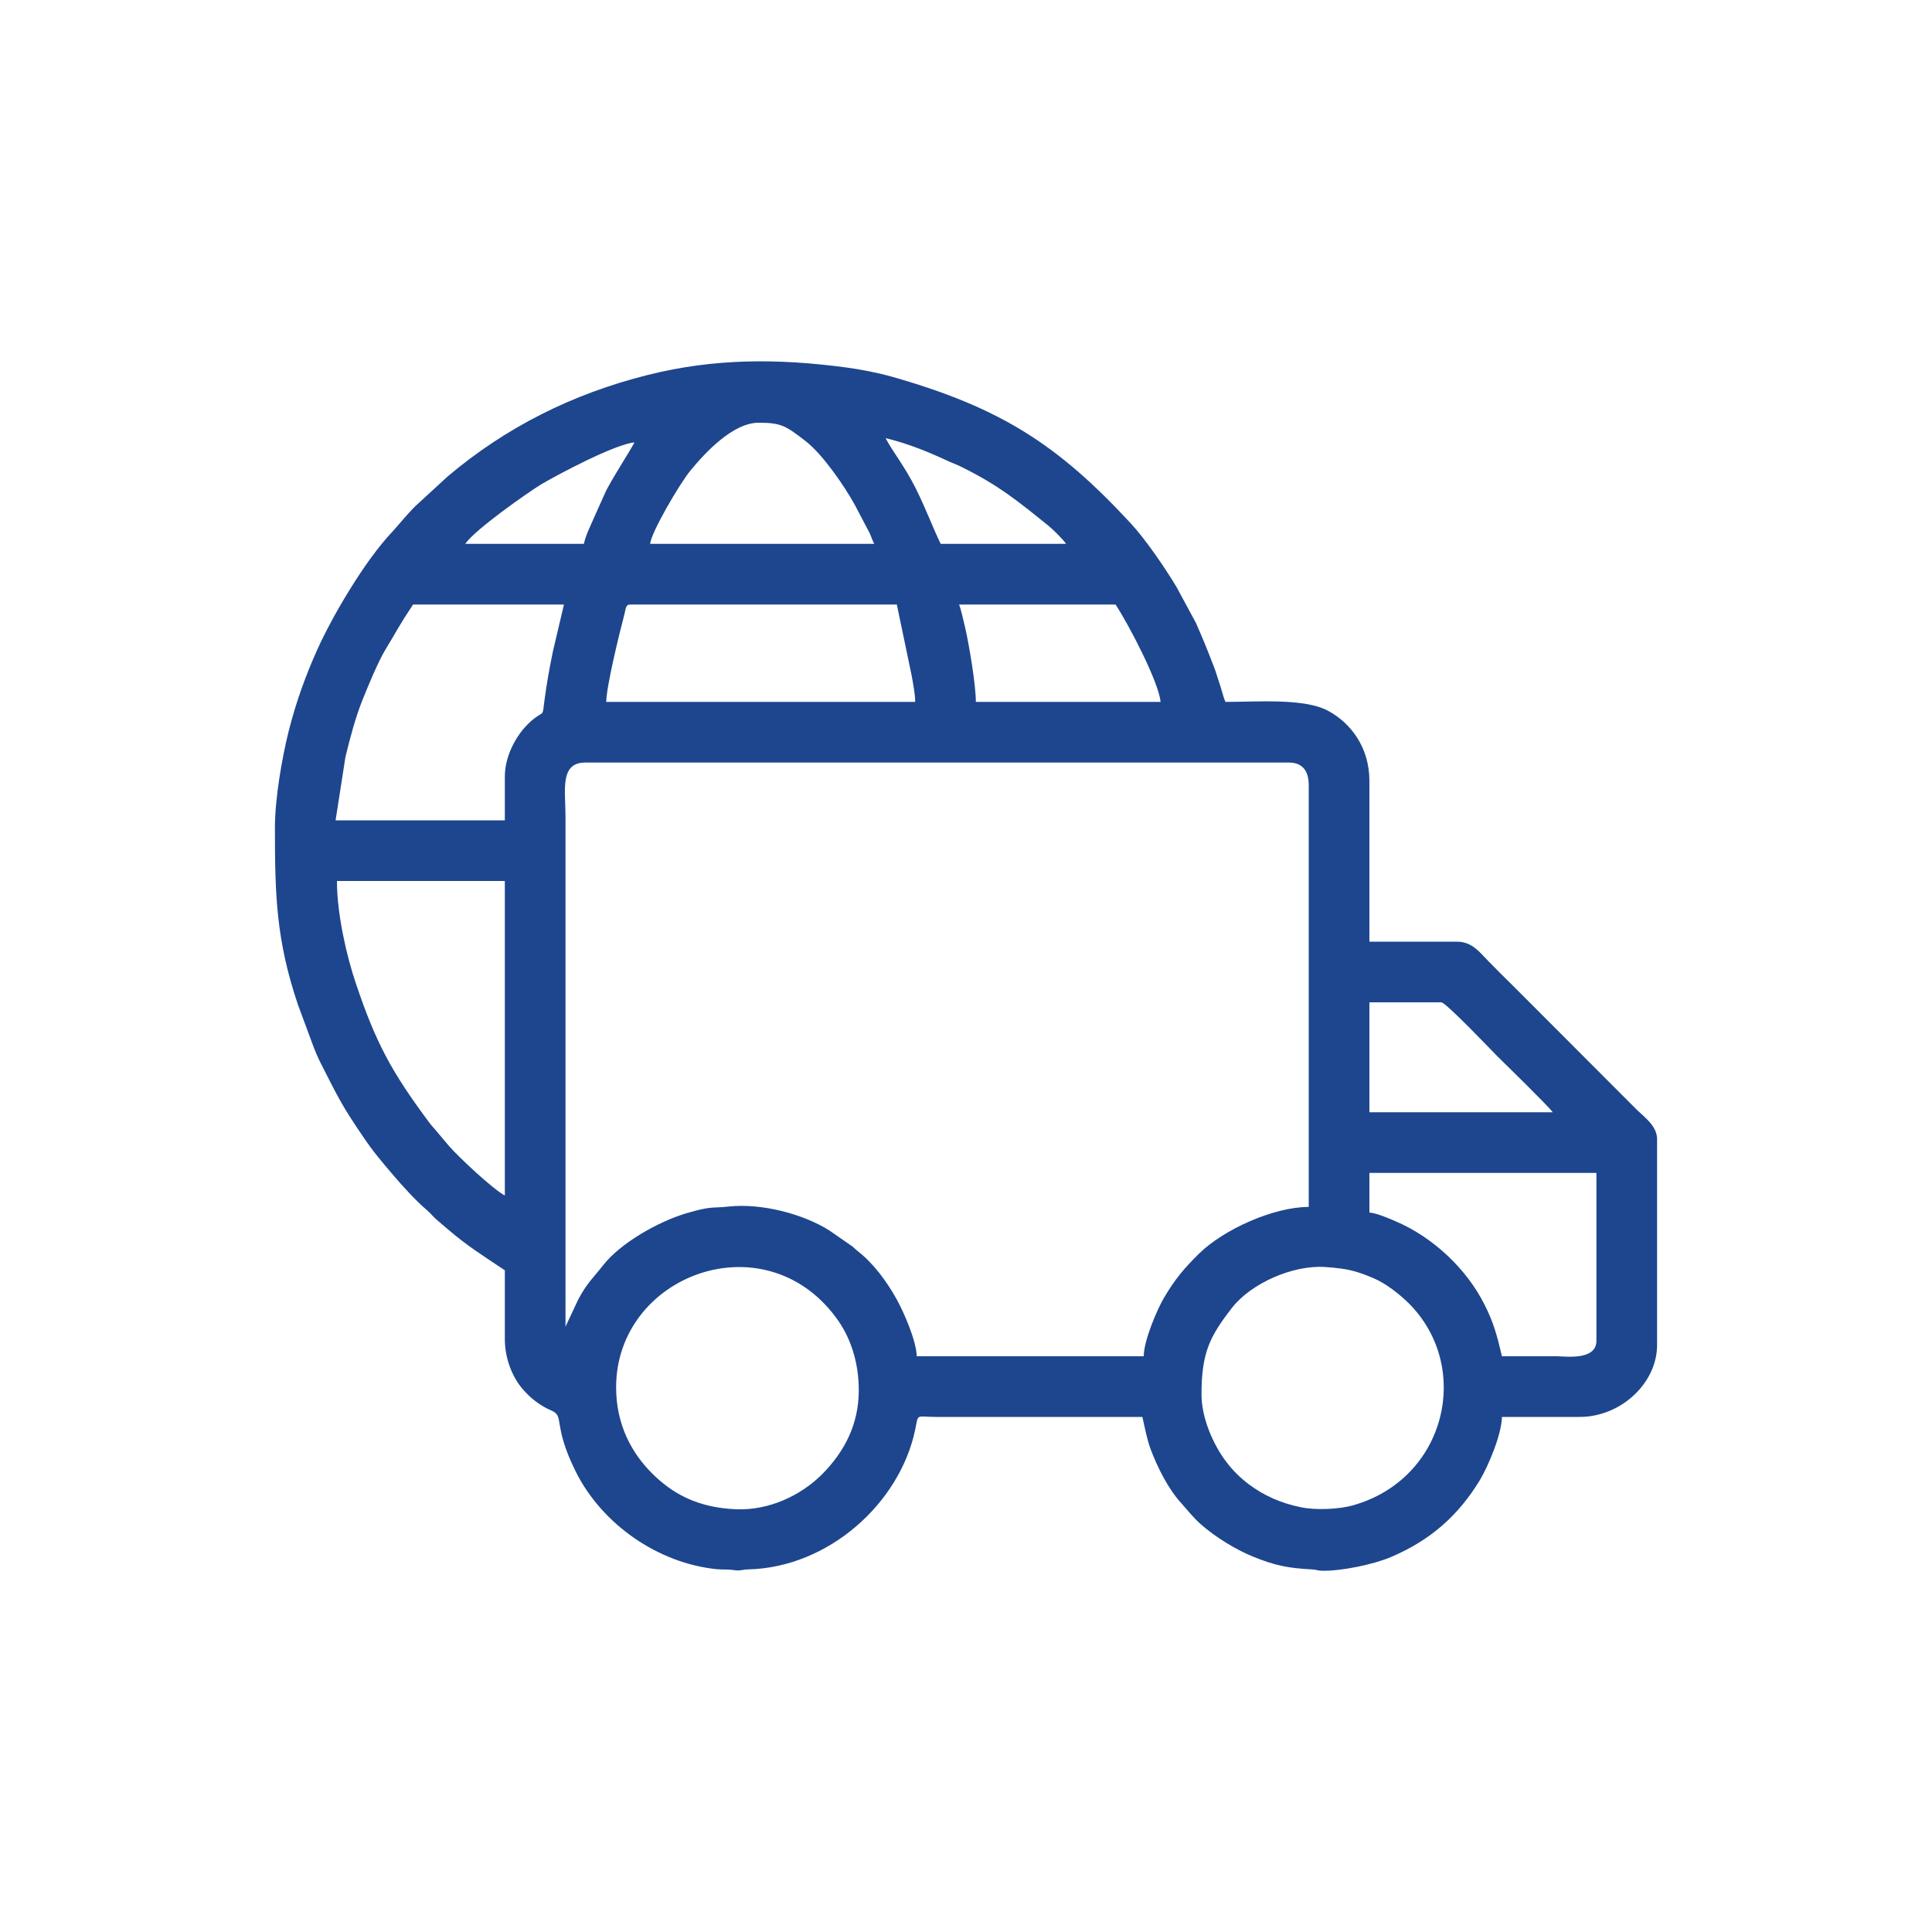 <?xml version="1.0" encoding="UTF-8"?>
<!DOCTYPE svg PUBLIC "-//W3C//DTD SVG 1.1//EN" "http://www.w3.org/Graphics/SVG/1.1/DTD/svg11.dtd">
<!-- Creator: CorelDRAW -->
<svg xmlns="http://www.w3.org/2000/svg" xml:space="preserve" width="100px" height="100px" version="1.1" style="shape-rendering:geometricPrecision; text-rendering:geometricPrecision; image-rendering:optimizeQuality; fill-rule:evenodd; clip-rule:evenodd"
viewBox="0 0 100 100"
 xmlns:xlink="http://www.w3.org/1999/xlink"
 xmlns:xodm="http://www.corel.com/coreldraw/odm/2003">
 <defs>
  <style type="text/css">
   <![CDATA[
    .fil0 {fill:#1D468E}
   ]]>
  </style>
 </defs>
 <g id="Слой_x0020_1">
  <path class="fil0" d="M31.89 71.81c0,-5.79 7.62,-8.67 11.37,-3.63 0.78,1.04 1.19,2.35 1.19,3.78 0,1.78 -0.75,3.19 -1.91,4.36 -1.11,1.1 -2.74,1.86 -4.42,1.8 -2.03,-0.08 -3.33,-0.82 -4.38,-1.87 -1.01,-1.01 -1.85,-2.47 -1.85,-4.44zm30.3 0.37c0,-2.14 0.41,-2.99 1.58,-4.49 0.99,-1.27 3.15,-2.22 4.81,-2.11 1.17,0.08 1.61,0.2 2.49,0.57 0.64,0.26 1.36,0.83 1.84,1.3 3.31,3.3 1.95,9.09 -2.86,10.46 -0.72,0.21 -1.96,0.27 -2.74,0.1 -1.01,-0.21 -1.88,-0.59 -2.68,-1.19 -0.47,-0.36 -0.81,-0.7 -1.17,-1.17 -0.67,-0.89 -1.27,-2.26 -1.27,-3.47zm8.69 -11.47l11.75 0 0 8.69c0,1.04 -1.63,0.8 -2.04,0.8 -0.95,0 -1.9,0 -2.85,0 -0.25,-1.07 -0.44,-1.77 -0.9,-2.67 -0.93,-1.86 -2.67,-3.49 -4.59,-4.31 -0.34,-0.15 -0.99,-0.43 -1.37,-0.46l0 -2.05zm-41.61 7.96l0 -26.43c0,-1.32 -0.31,-2.77 1.02,-2.77l36.43 0c0.71,0 1.02,0.45 1.02,1.17l0 21.83c-1.81,0 -4.4,1.16 -5.68,2.42 -0.77,0.76 -1.23,1.3 -1.81,2.28 -0.34,0.57 -1.05,2.21 -1.05,3.03l-11.75 0c-0.02,-0.8 -0.66,-2.27 -1.05,-2.97 -0.49,-0.88 -1.18,-1.83 -1.99,-2.46 -0.13,-0.1 -0.15,-0.13 -0.27,-0.24l-1.21 -0.84c-1.36,-0.86 -3.51,-1.42 -5.21,-1.24 -0.89,0.1 -0.84,-0.05 -2.2,0.35 -1.47,0.44 -3.42,1.55 -4.31,2.7 -0.47,0.6 -0.84,0.92 -1.29,1.78l-0.65 1.39zm41.61 -16.79l3.72 0c0.24,0 2.69,2.58 2.9,2.79 0.46,0.45 2.67,2.61 2.87,2.9l-9.49 0 0 -5.69zm-53.44 -6.28l8.69 0 0 16.28c-0.61,-0.32 -2.4,-2 -2.87,-2.54l-0.7 -0.83c-0.14,-0.17 -0.22,-0.24 -0.36,-0.43 -1.94,-2.61 -2.75,-4.11 -3.78,-7.18 -0.46,-1.35 -0.98,-3.55 -0.98,-5.3zm15.18 -14.31l13.8 0 0.77 3.69c0.07,0.4 0.18,0.95 0.18,1.35l-15.99 0c0,-0.79 0.7,-3.63 0.94,-4.54 0.07,-0.25 0.05,-0.5 0.3,-0.5zm-6.49 8.91l0 2.26 -8.76 0 0.51 -3.28c0.25,-1.03 0.51,-2.01 0.87,-2.92 0.27,-0.68 0.83,-2.03 1.19,-2.62 0.68,-1.12 0.67,-1.19 1.44,-2.35l7.81 0 -0.57 2.42c-0.17,0.82 -0.33,1.7 -0.44,2.55 -0.11,0.85 -0.01,0.53 -0.53,0.93 -0.83,0.64 -1.52,1.85 -1.52,3.01zm23.51 -8.91l8.1 0c0.7,1.06 2.25,4.05 2.33,5.04l-9.56 0c0,-0.87 -0.34,-2.9 -0.55,-3.83 -0.08,-0.31 -0.22,-0.99 -0.32,-1.21zm-10.37 -9.41c1.18,0 1.42,0.17 2.45,0.97 0.87,0.68 2,2.32 2.54,3.31l0.75 1.43c0.1,0.22 0.14,0.37 0.24,0.56l-11.6 0c0.05,-0.59 1.54,-3.14 2.1,-3.81 0.74,-0.9 2.18,-2.46 3.52,-2.46zm-9.05 6.27l-6.14 0c0.5,-0.74 3.26,-2.67 3.93,-3.08 0.81,-0.48 3.83,-2.09 4.83,-2.17 -0.29,0.54 -0.99,1.6 -1.46,2.48l-0.61 1.36c-0.19,0.45 -0.44,0.92 -0.55,1.41zm15.62 -5.47c1.16,0.27 2.28,0.74 3.31,1.22 0.25,0.11 0.41,0.16 0.66,0.29 1.91,0.95 2.85,1.73 4.43,3 0.25,0.2 0.78,0.72 0.94,0.96l-6.49 0c-0.42,-0.86 -0.69,-1.65 -1.29,-2.87 -0.61,-1.21 -1.18,-1.87 -1.56,-2.6zm-31.61 20.15c0,3.51 0.06,5.81 1.19,9.17l0.83 2.24c0.11,0.28 0.19,0.46 0.31,0.71 0.91,1.79 1.11,2.24 2.21,3.85 0.55,0.82 0.97,1.3 1.57,2.01 0.49,0.57 1.18,1.34 1.75,1.82 0.2,0.17 0.32,0.34 0.52,0.51l0.55 0.47c1.05,0.9 1.85,1.39 2.97,2.14 0,1.17 0,2.34 0,3.51 -0.01,1.07 0.4,2.01 0.89,2.6 0.4,0.48 0.92,0.89 1.5,1.14 0.74,0.31 0.05,0.69 1.28,3.17 1.36,2.73 4.26,4.74 7.29,5.05 0.29,0.03 0.53,0 0.84,0.04 0.42,0.07 0.41,-0.02 0.83,-0.03 4.12,-0.11 7.81,-3.41 8.61,-7.23 0.18,-0.87 0.01,-0.66 1.1,-0.66l10.66 0c0.13,0.58 0.24,1.17 0.43,1.68 0.35,0.93 0.9,2.03 1.56,2.76 0.36,0.4 0.64,0.77 1.05,1.13 0.73,0.64 1.78,1.29 2.66,1.65 1.17,0.48 1.88,0.61 3.06,0.67 0.31,0.02 0.25,0.06 0.51,0.07 0.99,0.03 2.69,-0.32 3.6,-0.71 2.02,-0.86 3.48,-2.13 4.61,-4 0.39,-0.65 1.11,-2.3 1.13,-3.25l4.02 0c2.15,0 4.01,-1.76 4.01,-3.72l0 -10.66c0,-0.68 -0.66,-1.14 -1.04,-1.51l-6.42 -6.43c-0.45,-0.44 -0.84,-0.83 -1.28,-1.28 -0.42,-0.42 -0.82,-1 -1.62,-1l-4.53 0 0 -8.32c0,-1.75 -0.98,-3.01 -2.14,-3.63 -1.23,-0.66 -3.63,-0.46 -5.31,-0.46 -0.12,-0.26 -0.22,-0.72 -0.34,-1.05 -0.12,-0.39 -0.21,-0.66 -0.36,-1.03 -0.28,-0.73 -0.53,-1.33 -0.83,-2.01l-1 -1.85c-0.56,-0.94 -1.6,-2.47 -2.38,-3.31 -3.76,-4.06 -6.72,-5.98 -12.35,-7.58 -0.7,-0.2 -1.62,-0.38 -2.37,-0.48 -3.54,-0.47 -6.82,-0.48 -10.28,0.39 -3.88,0.97 -7.35,2.71 -10.36,5.26l-1.49 1.37c-0.41,0.35 -1.03,1.12 -1.36,1.48 -1.42,1.49 -3.11,4.37 -3.89,6.11 -0.59,1.31 -1.09,2.68 -1.48,4.22 -0.35,1.4 -0.71,3.5 -0.71,4.98z"/>
 </g>
</svg>
